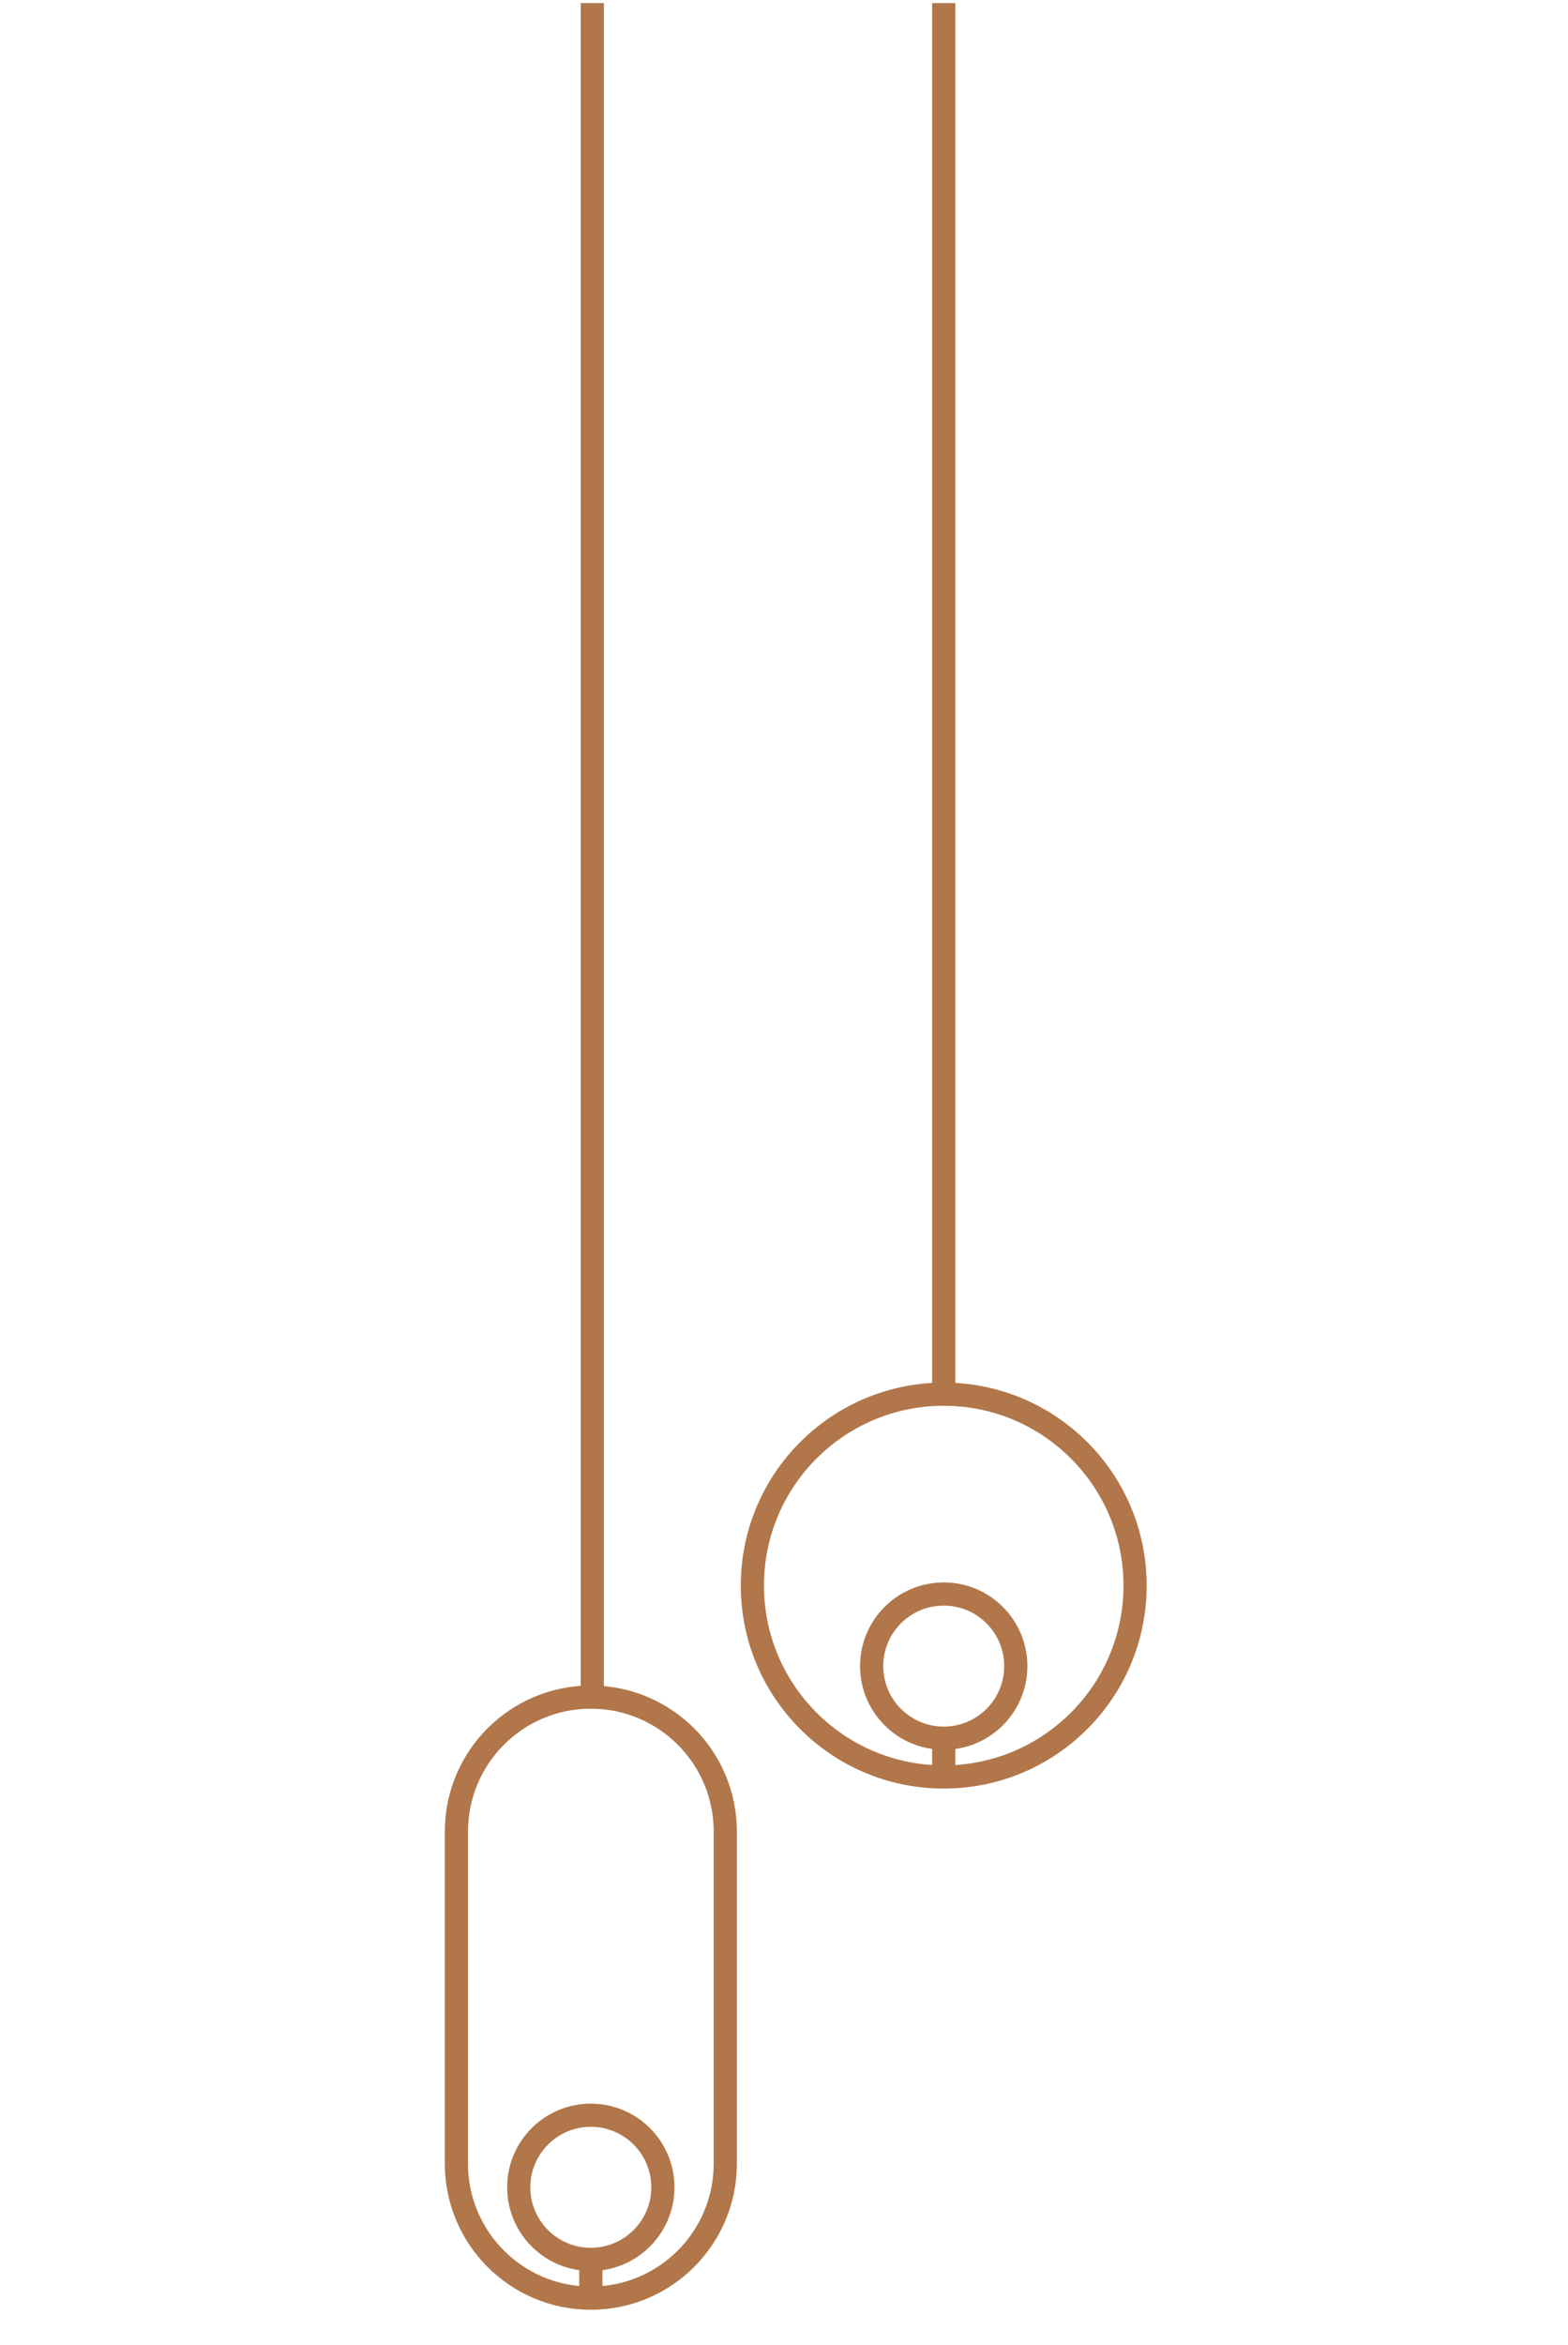 <svg style="fill-rule:evenodd;clip-rule:evenodd;stroke-miterlimit:2;" xml:space="preserve" xmlns:xlink="http://www.w3.org/1999/xlink" xmlns="http://www.w3.org/2000/svg" version="1.1" viewBox="0 0 846 1265" height="100%" width="100%">
    <g id="border">
        <rect style="fill:none;" height="1262.6" width="845.38" y="1.975" x="0"></rect>
    </g>
    <g transform="matrix(4.167,0,0,4.167,240,0)" id="_1">
        <path style="fill:none;stroke:rgb(177,118,73);stroke-width:3px;" d="M89.374,205.254C89.374,218.938 78.281,230.03 64.598,230.03C50.914,230.03 39.821,218.938 39.821,205.254C39.821,191.57 50.914,180.478 64.598,180.478C78.281,180.478 89.374,191.57 89.374,205.254Z"></path>
        <path style="fill:none;stroke:rgb(177,118,73);stroke-width:3px;" d="M73.928,215.678C73.928,220.831 69.751,225.009 64.598,225.009C59.443,225.009 55.266,220.831 55.266,215.678C55.266,210.524 59.443,206.347 64.598,206.347C69.751,206.347 73.928,210.524 73.928,215.678Z"></path>
        <path style="fill:none;stroke:rgb(177,118,73);stroke-width:3px;" d="M64.598,180.478L64.598,0.396"></path>
        <path style="fill:none;stroke:rgb(177,118,73);stroke-width:3px;" d="M19.093,219.69L19.093,0.396"></path>
        <path style="fill:none;stroke:rgb(177,118,73);stroke-width:3px;" d="M28.234,283.149C28.234,288.302 24.056,292.48 18.903,292.48C13.748,292.48 9.571,288.302 9.571,283.149C9.571,277.995 13.748,273.818 18.903,273.818C24.056,273.818 28.234,277.995 28.234,283.149Z"></path>
        <path style="fill:none;stroke:rgb(177,118,73);stroke-width:3px;" d="M1.5,280.092C1.5,289.707 9.292,297.5 18.906,297.5C28.52,297.5 36.314,289.707 36.314,280.092L36.314,237.097C36.314,227.483 28.52,219.69 18.906,219.69C9.292,219.69 1.5,227.483 1.5,237.097L1.5,280.092Z"></path>
        <path style="fill:none;stroke:rgb(177,118,73);stroke-width:3px;" d="M18.906,297.5L18.906,292.48"></path>
        <path style="fill:none;stroke:rgb(177,118,73);stroke-width:3px;" d="M64.598,230.03L64.598,225.009"></path>
    </g>
</svg>